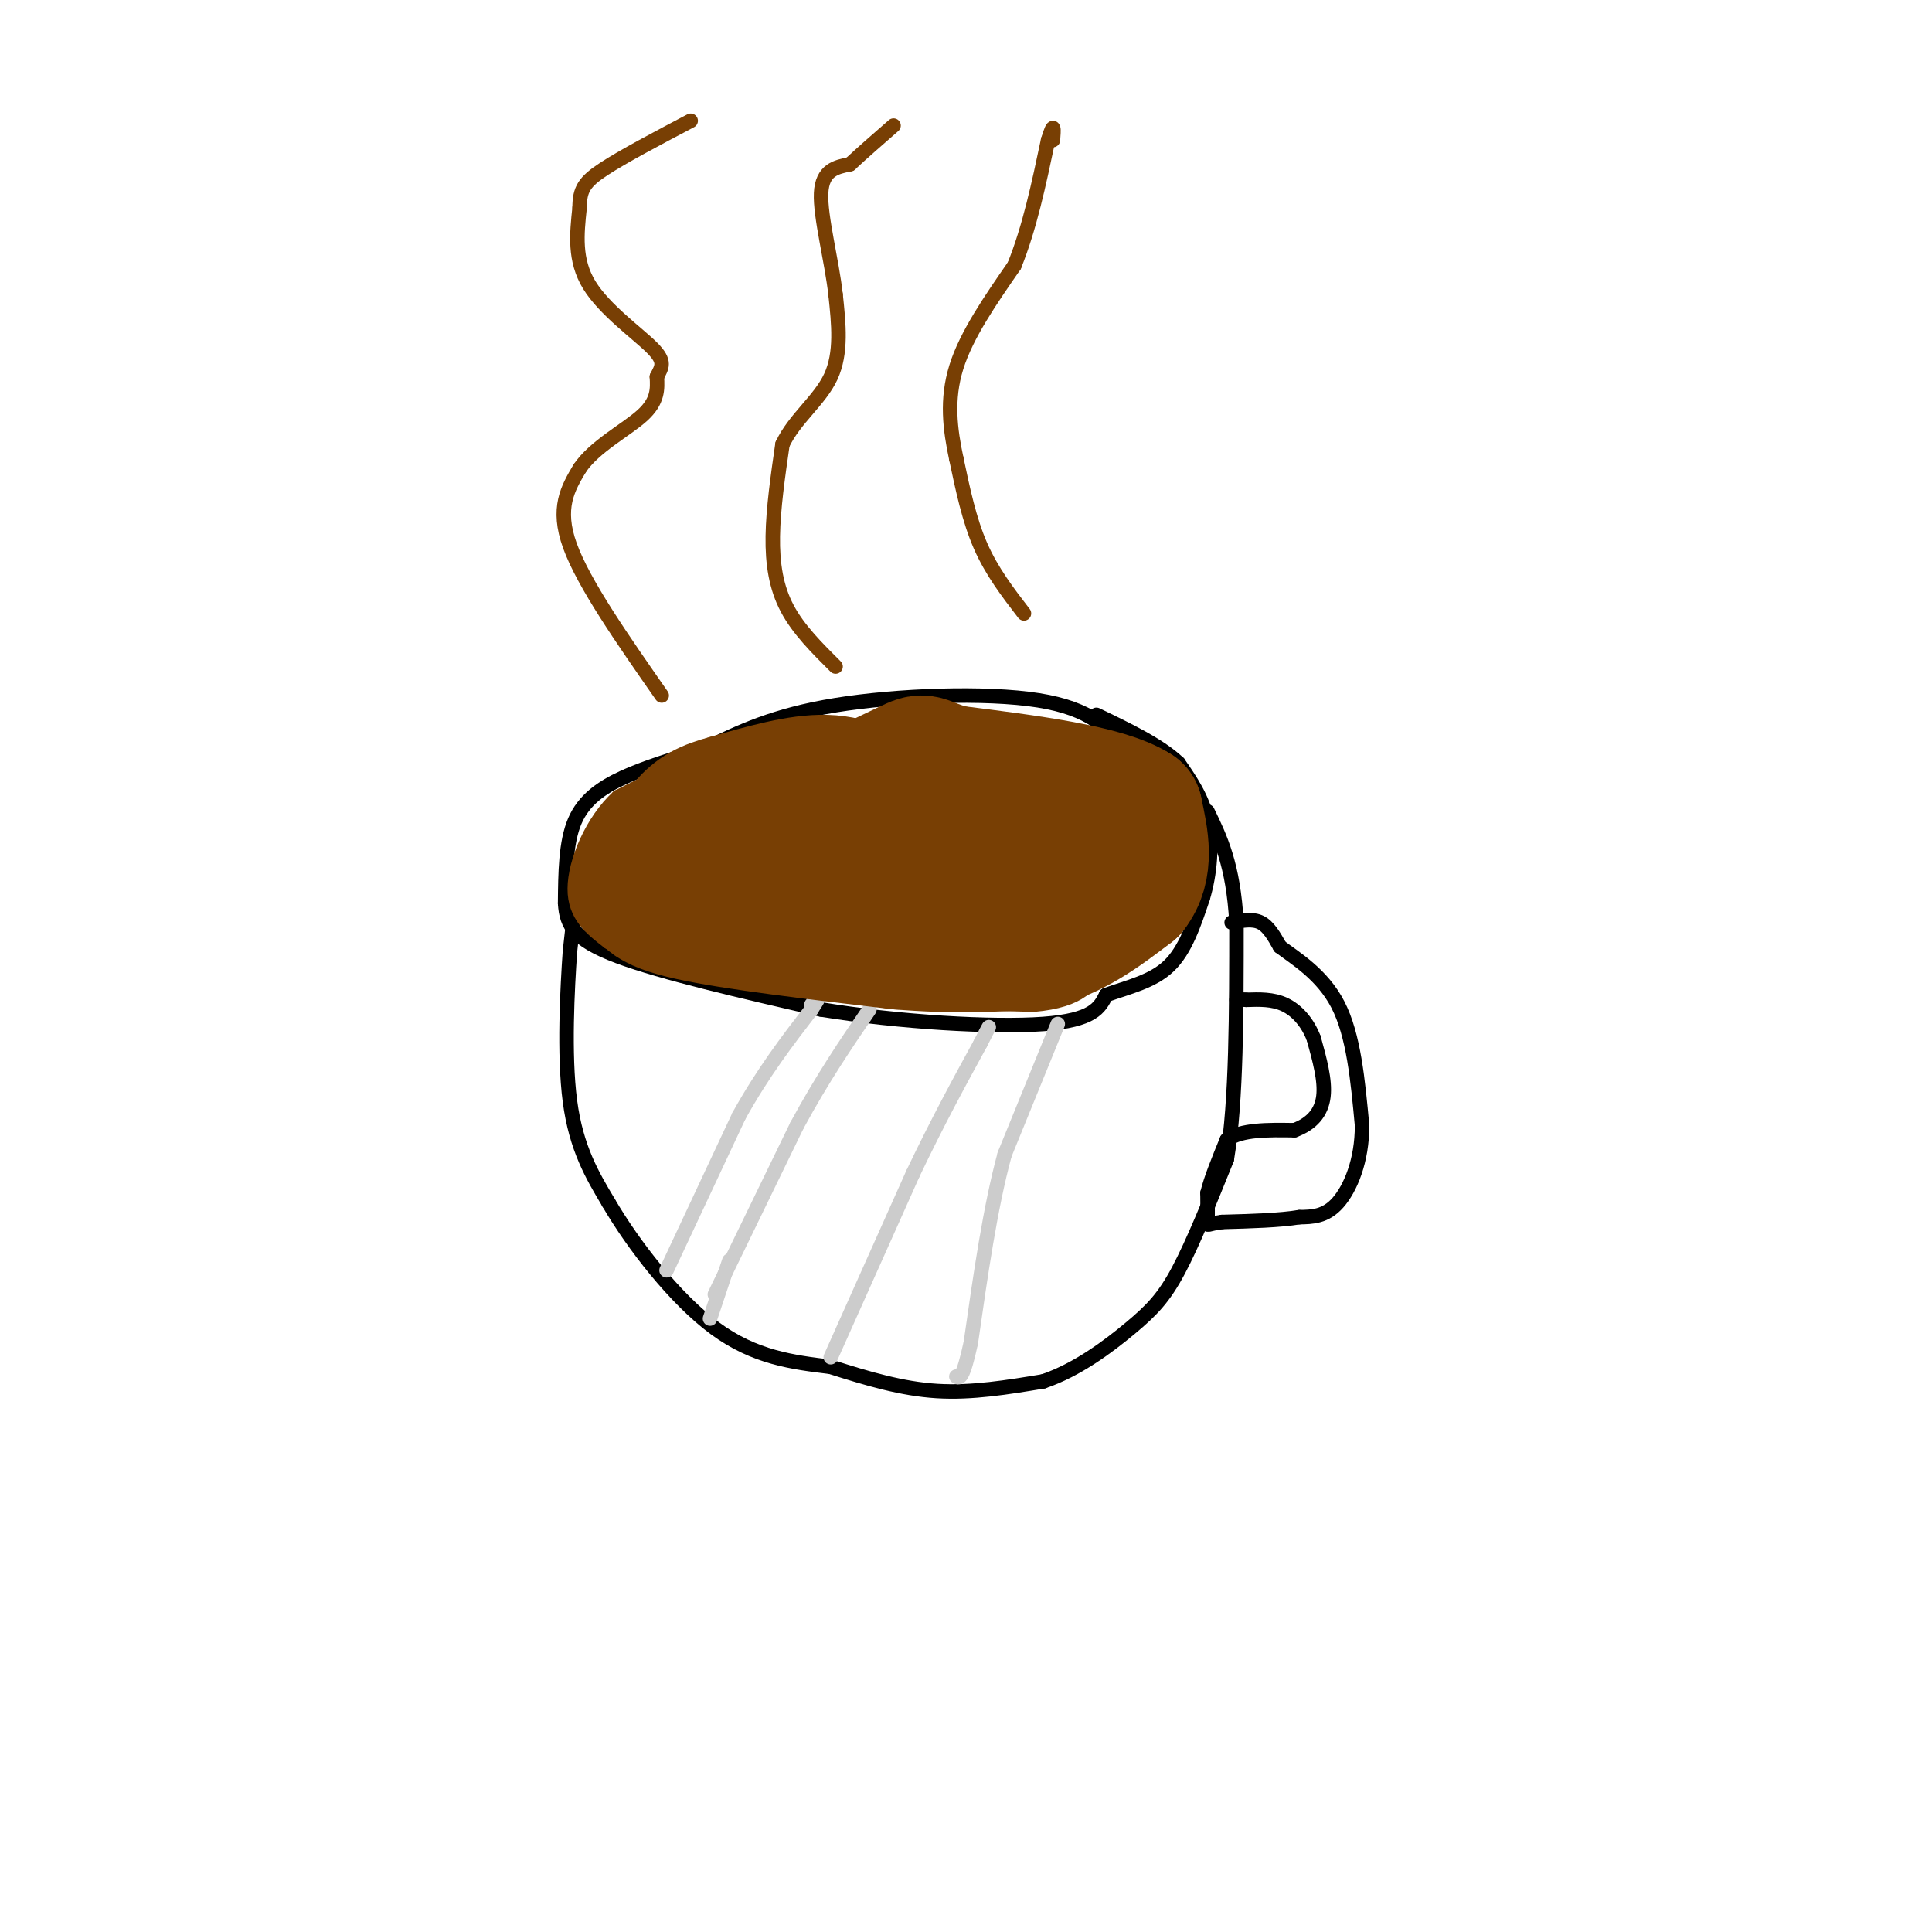 <svg viewBox='0 0 400 400' version='1.1' xmlns='http://www.w3.org/2000/svg' xmlns:xlink='http://www.w3.org/1999/xlink'><g fill='none' stroke='#000000' stroke-width='3' stroke-linecap='round' stroke-linejoin='round'><path d='M233,155c-3.533,-4.133 -7.067,-8.267 -18,-10c-10.933,-1.733 -29.267,-1.067 -42,1c-12.733,2.067 -19.867,5.533 -27,9'/><path d='M146,155c-7.452,2.417 -12.583,3.958 -17,6c-4.417,2.042 -8.119,4.583 -10,9c-1.881,4.417 -1.940,10.708 -2,17'/><path d='M117,187c0.267,4.600 1.933,7.600 11,11c9.067,3.400 25.533,7.200 42,11'/><path d='M170,209c16.178,2.644 35.622,3.756 46,3c10.378,-0.756 11.689,-3.378 13,-6'/><path d='M229,206c4.600,-1.644 9.600,-2.756 13,-6c3.400,-3.244 5.200,-8.622 7,-14'/><path d='M249,186c1.578,-5.200 2.022,-11.200 1,-16c-1.022,-4.800 -3.511,-8.400 -6,-12'/><path d='M244,158c-3.833,-3.667 -10.417,-6.833 -17,-10'/><path d='M119,188c0.000,0.000 -1.000,9.000 -1,9'/><path d='M118,197c-0.511,7.356 -1.289,21.244 0,31c1.289,9.756 4.644,15.378 8,21'/><path d='M126,249c5.067,8.689 13.733,19.911 22,26c8.267,6.089 16.133,7.044 24,8'/><path d='M172,283c7.644,2.444 14.756,4.556 22,5c7.244,0.444 14.622,-0.778 22,-2'/><path d='M216,286c7.000,-2.357 13.500,-7.250 18,-11c4.500,-3.750 7.000,-6.357 10,-12c3.000,-5.643 6.500,-14.321 10,-23'/><path d='M254,240c2.000,-12.000 2.000,-30.500 2,-49'/><path d='M256,191c-0.667,-12.000 -3.333,-17.500 -6,-23'/></g>
<g fill='none' stroke='#cccccc' stroke-width='3' stroke-linecap='round' stroke-linejoin='round'><path d='M138,263c0.000,0.000 15.000,-32.000 15,-32'/><path d='M153,231c5.000,-9.000 10.000,-15.500 15,-22'/><path d='M168,209c2.500,-3.833 1.250,-2.417 0,-1'/><path d='M148,268c0.000,0.000 17.000,-35.000 17,-35'/><path d='M165,233c5.333,-9.833 10.167,-16.917 15,-24'/><path d='M151,261c0.000,0.000 -4.000,12.000 -4,12'/><path d='M172,281c0.000,0.000 17.000,-38.000 17,-38'/><path d='M189,243c5.167,-10.833 9.583,-18.917 14,-27'/><path d='M203,216c2.500,-4.833 1.750,-3.417 1,-2'/><path d='M219,212c0.000,0.000 -11.000,27.000 -11,27'/><path d='M208,239c-3.000,11.000 -5.000,25.000 -7,39'/><path d='M201,278c-1.667,7.667 -2.333,7.333 -3,7'/></g>
<g fill='none' stroke='#783f04' stroke-width='3' stroke-linecap='round' stroke-linejoin='round'><path d='M177,153c-10.417,1.000 -20.833,2.000 -29,4c-8.167,2.000 -14.083,5.000 -20,8'/><path d='M128,165c-5.422,4.978 -8.978,13.422 -9,19c-0.022,5.578 3.489,8.289 7,11'/><path d='M126,195c8.167,3.500 25.083,6.750 42,10'/><path d='M168,205c14.667,2.167 30.333,2.583 46,3'/><path d='M214,208c10.000,-0.867 12.000,-4.533 13,-7c1.000,-2.467 1.000,-3.733 1,-5'/></g>
<g fill='none' stroke='#783f04' stroke-width='28' stroke-linecap='round' stroke-linejoin='round'><path d='M184,167c-3.750,-2.417 -7.500,-4.833 -13,-5c-5.500,-0.167 -12.750,1.917 -20,4'/><path d='M151,166c-4.756,1.244 -6.644,2.356 -9,5c-2.356,2.644 -5.178,6.822 -8,11'/><path d='M134,182c-1.156,3.000 -0.044,5.000 9,7c9.044,2.000 26.022,4.000 43,6'/><path d='M186,195c11.833,1.000 19.917,0.500 28,0'/><path d='M214,195c8.000,-1.833 14.000,-6.417 20,-11'/><path d='M234,184c3.500,-4.500 2.250,-10.250 1,-16'/><path d='M235,168c-6.167,-4.000 -22.083,-6.000 -38,-8'/><path d='M197,160c-6.889,-1.956 -5.111,-2.844 -9,-1c-3.889,1.844 -13.444,6.422 -23,11'/><path d='M165,170c-0.378,3.311 10.178,6.089 20,7c9.822,0.911 18.911,-0.044 28,-1'/></g>
<g fill='none' stroke='#783f04' stroke-width='3' stroke-linecap='round' stroke-linejoin='round'><path d='M137,144c-8.083,-11.583 -16.167,-23.167 -19,-31c-2.833,-7.833 -0.417,-11.917 2,-16'/><path d='M120,97c3.067,-4.578 9.733,-8.022 13,-11c3.267,-2.978 3.133,-5.489 3,-8'/><path d='M136,78c0.988,-2.012 1.958,-3.042 -1,-6c-2.958,-2.958 -9.845,-7.845 -13,-13c-3.155,-5.155 -2.577,-10.577 -2,-16'/><path d='M120,43c0.000,-3.822 1.000,-5.378 5,-8c4.000,-2.622 11.000,-6.311 18,-10'/><path d='M173,138c-3.844,-3.822 -7.689,-7.644 -10,-12c-2.311,-4.356 -3.089,-9.244 -3,-15c0.089,-5.756 1.044,-12.378 2,-19'/><path d='M162,92c2.489,-5.311 7.711,-9.089 10,-14c2.289,-4.911 1.644,-10.956 1,-17'/><path d='M173,61c-0.778,-7.044 -3.222,-16.156 -3,-21c0.222,-4.844 3.111,-5.422 6,-6'/><path d='M176,34c2.500,-2.333 5.750,-5.167 9,-8'/><path d='M212,127c-3.333,-4.333 -6.667,-8.667 -9,-14c-2.333,-5.333 -3.667,-11.667 -5,-18'/><path d='M198,95c-1.311,-6.089 -2.089,-12.311 0,-19c2.089,-6.689 7.044,-13.844 12,-21'/><path d='M210,55c3.167,-7.833 5.083,-16.917 7,-26'/><path d='M217,29c1.333,-4.333 1.167,-2.167 1,0'/></g>
<g fill='none' stroke='#000000' stroke-width='3' stroke-linecap='round' stroke-linejoin='round'><path d='M255,191c2.167,-0.417 4.333,-0.833 6,0c1.667,0.833 2.833,2.917 4,5'/><path d='M265,196c3.067,2.333 8.733,5.667 12,12c3.267,6.333 4.133,15.667 5,25'/><path d='M282,233c0.022,7.311 -2.422,13.089 -5,16c-2.578,2.911 -5.289,2.956 -8,3'/><path d='M269,252c-4.000,0.667 -10.000,0.833 -16,1'/><path d='M253,253c-3.156,0.422 -3.044,0.978 -3,0c0.044,-0.978 0.022,-3.489 0,-6'/><path d='M250,247c0.667,-2.833 2.333,-6.917 4,-11'/><path d='M254,236c3.000,-2.167 8.500,-2.083 14,-2'/><path d='M268,234c3.600,-1.333 5.600,-3.667 6,-7c0.400,-3.333 -0.800,-7.667 -2,-12'/><path d='M272,215c-1.289,-3.378 -3.511,-5.822 -6,-7c-2.489,-1.178 -5.244,-1.089 -8,-1'/><path d='M258,207c-1.667,-0.167 -1.833,-0.083 -2,0'/></g>
</svg>
